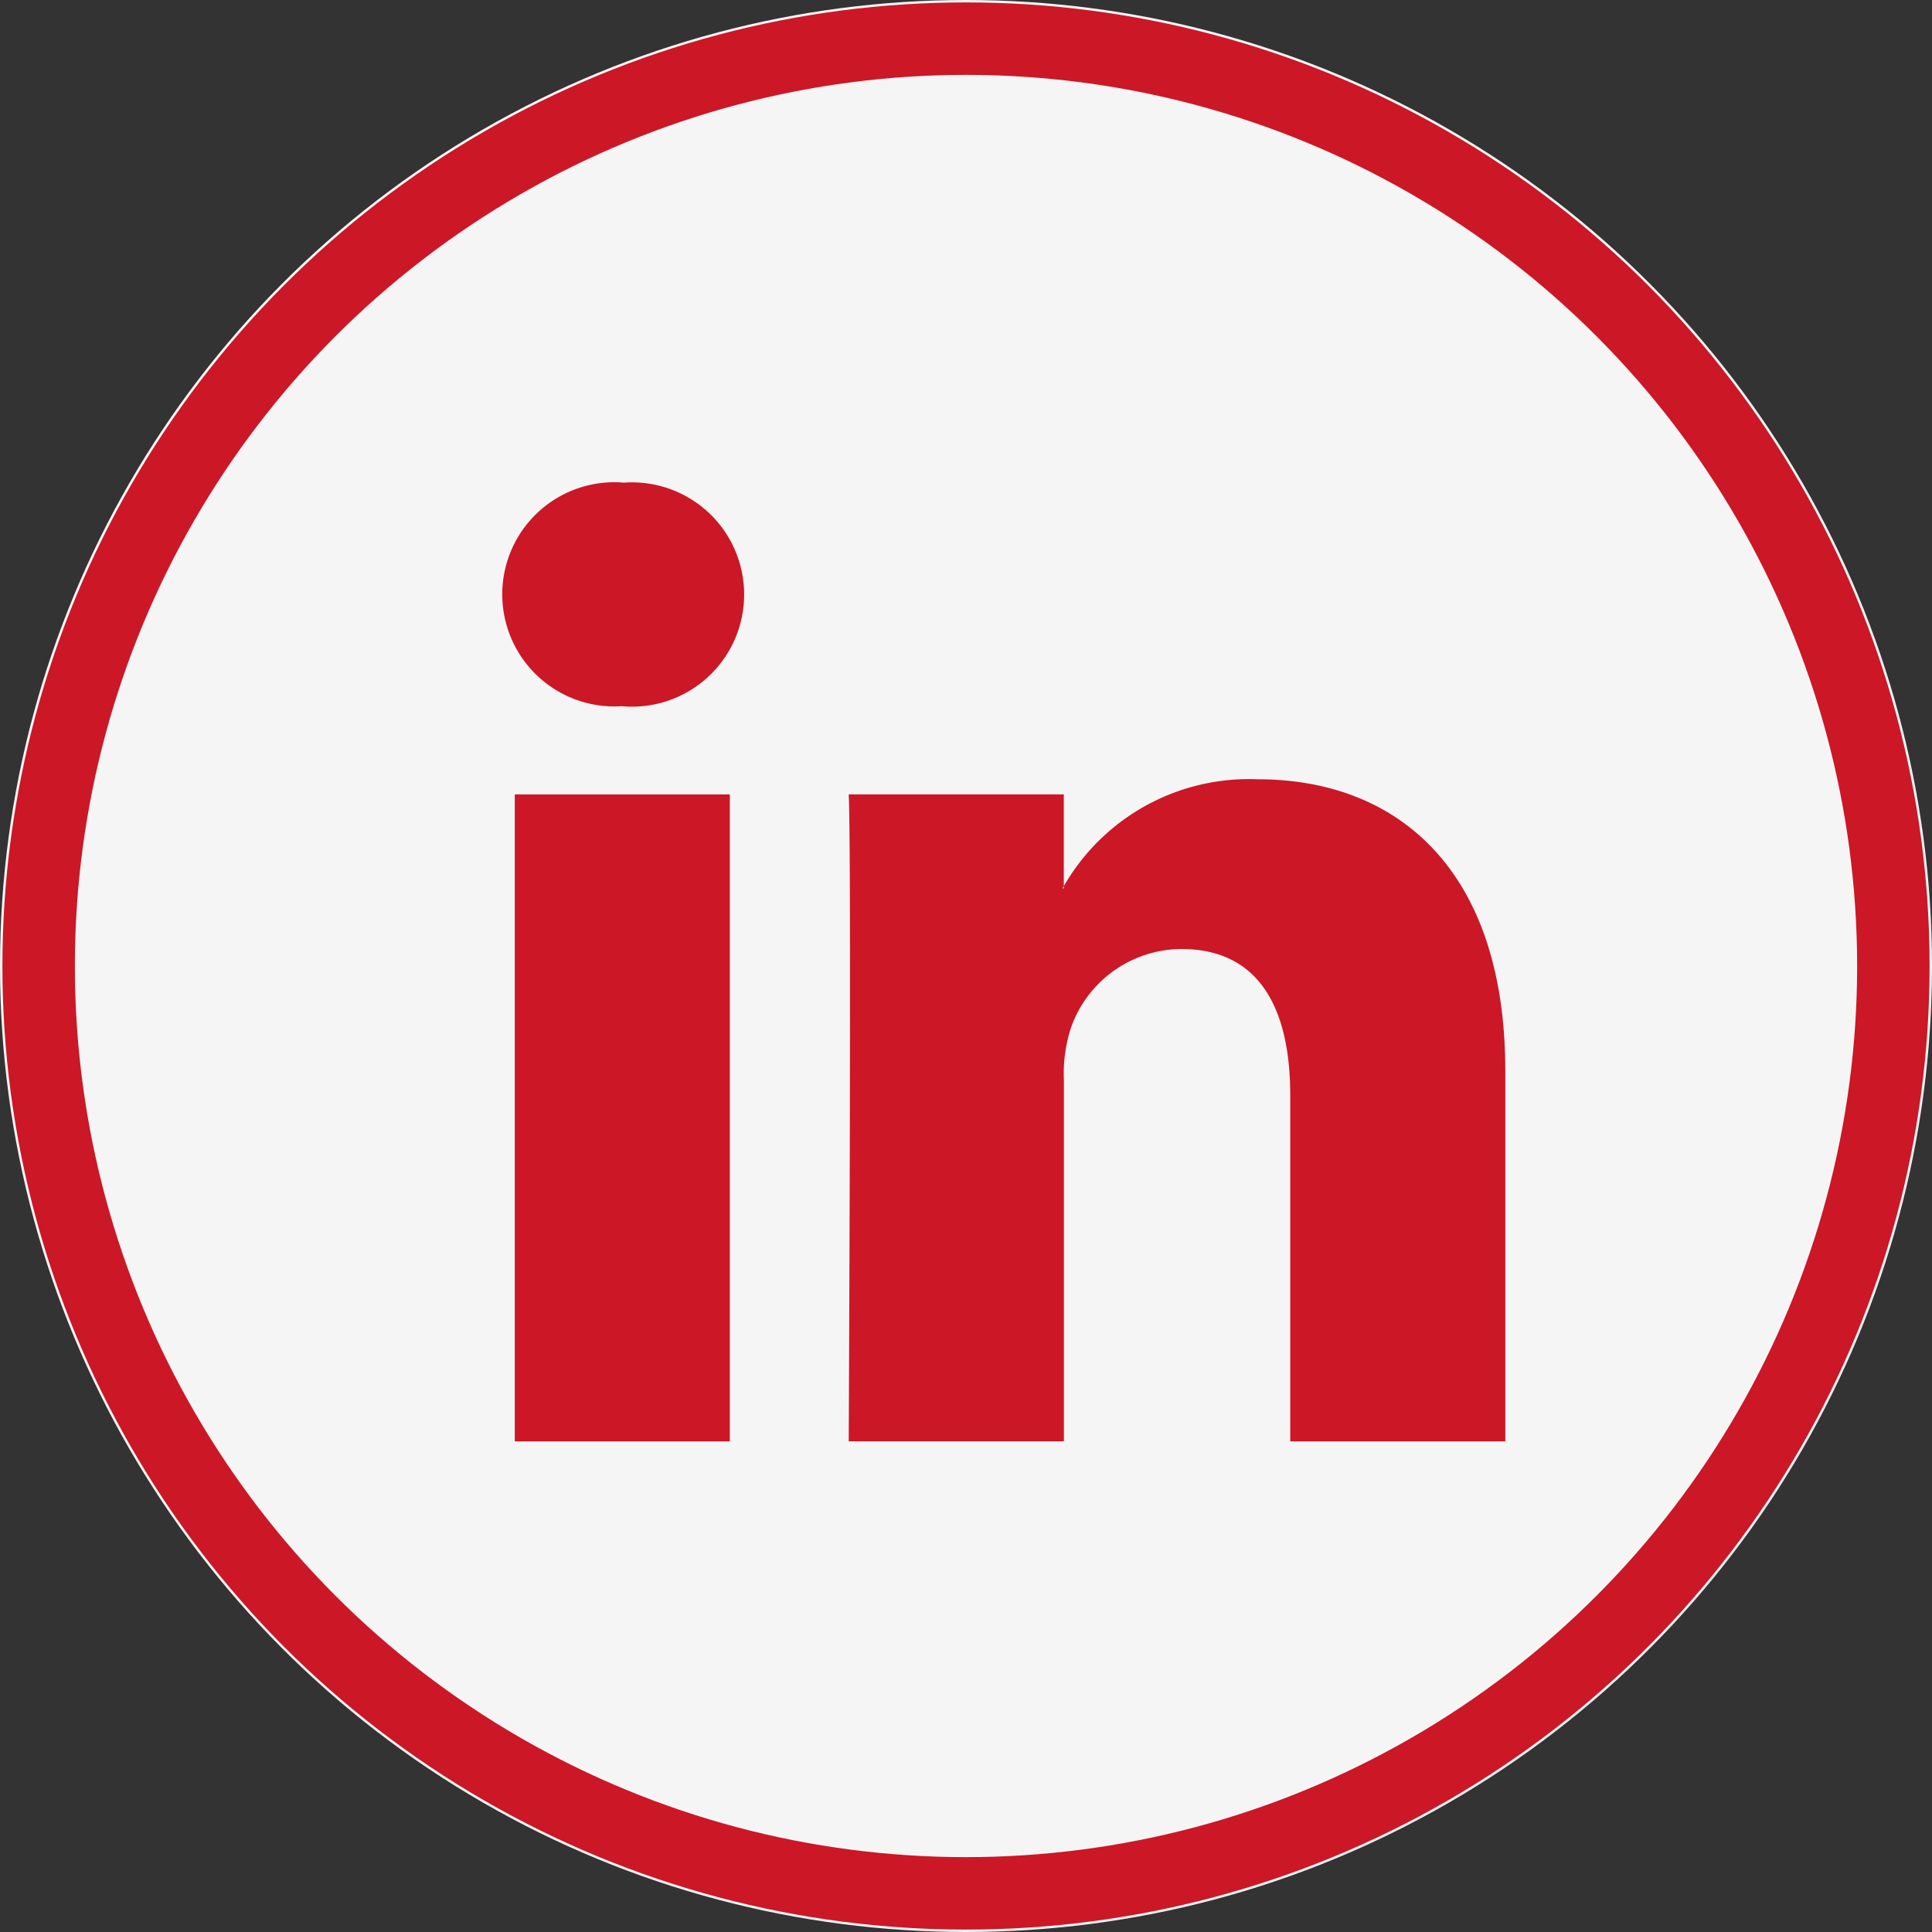 <?xml version="1.0" encoding="UTF-8"?>
<svg id="Ebene_1" data-name="Ebene 1" xmlns="http://www.w3.org/2000/svg" version="1.1" viewBox="0 0 40 40">
    <rect x="0" y="0" width="40" height="40" fill="#333333" stroke="none"/>
    <defs>
        <style>
            .cls-1 {
            fill: #cc1726;
            }

            .cls-1, .cls-2 {
            stroke-width: 0px;
            }

            .cls-2 {
            fill: #f5f5f5;
            }

            .cls-3 {
            fill: none;
            stroke: #cc1726;
            stroke-width: 1.5px;
            }
        </style>
    </defs>
    <g>
        <circle class="cls-2" cx="20" cy="20" r="20"/>
        <circle class="cls-3" cx="20" cy="20" r="19.2"/>
    </g>
    <g transform="translate(-120.6 -15646)">
        <path d="M47.841,36.139V43.82H43.388V36.654c0-1.8-.643-3.028-2.255-3.028a2.436,2.436,0,0,0-2.284,1.628,3.048,3.048,0,0,0-.147,1.085v7.48H34.247s.06-12.137,0-13.394H38.7v1.9c-.009.015-.022.03-.03.044h.03v-.044a4.422,4.422,0,0,1,4.014-2.213c2.93,0,5.126,1.914,5.126,6.027M29.588,23.97A2.321,2.321,0,1,0,29.53,28.6h.029a2.322,2.322,0,1,0,.03-4.629M27.333,43.82h4.452V30.426H27.333Z" transform="translate(103.925 15632.022)" fill="#cc1726"/>
    </g>
</svg>